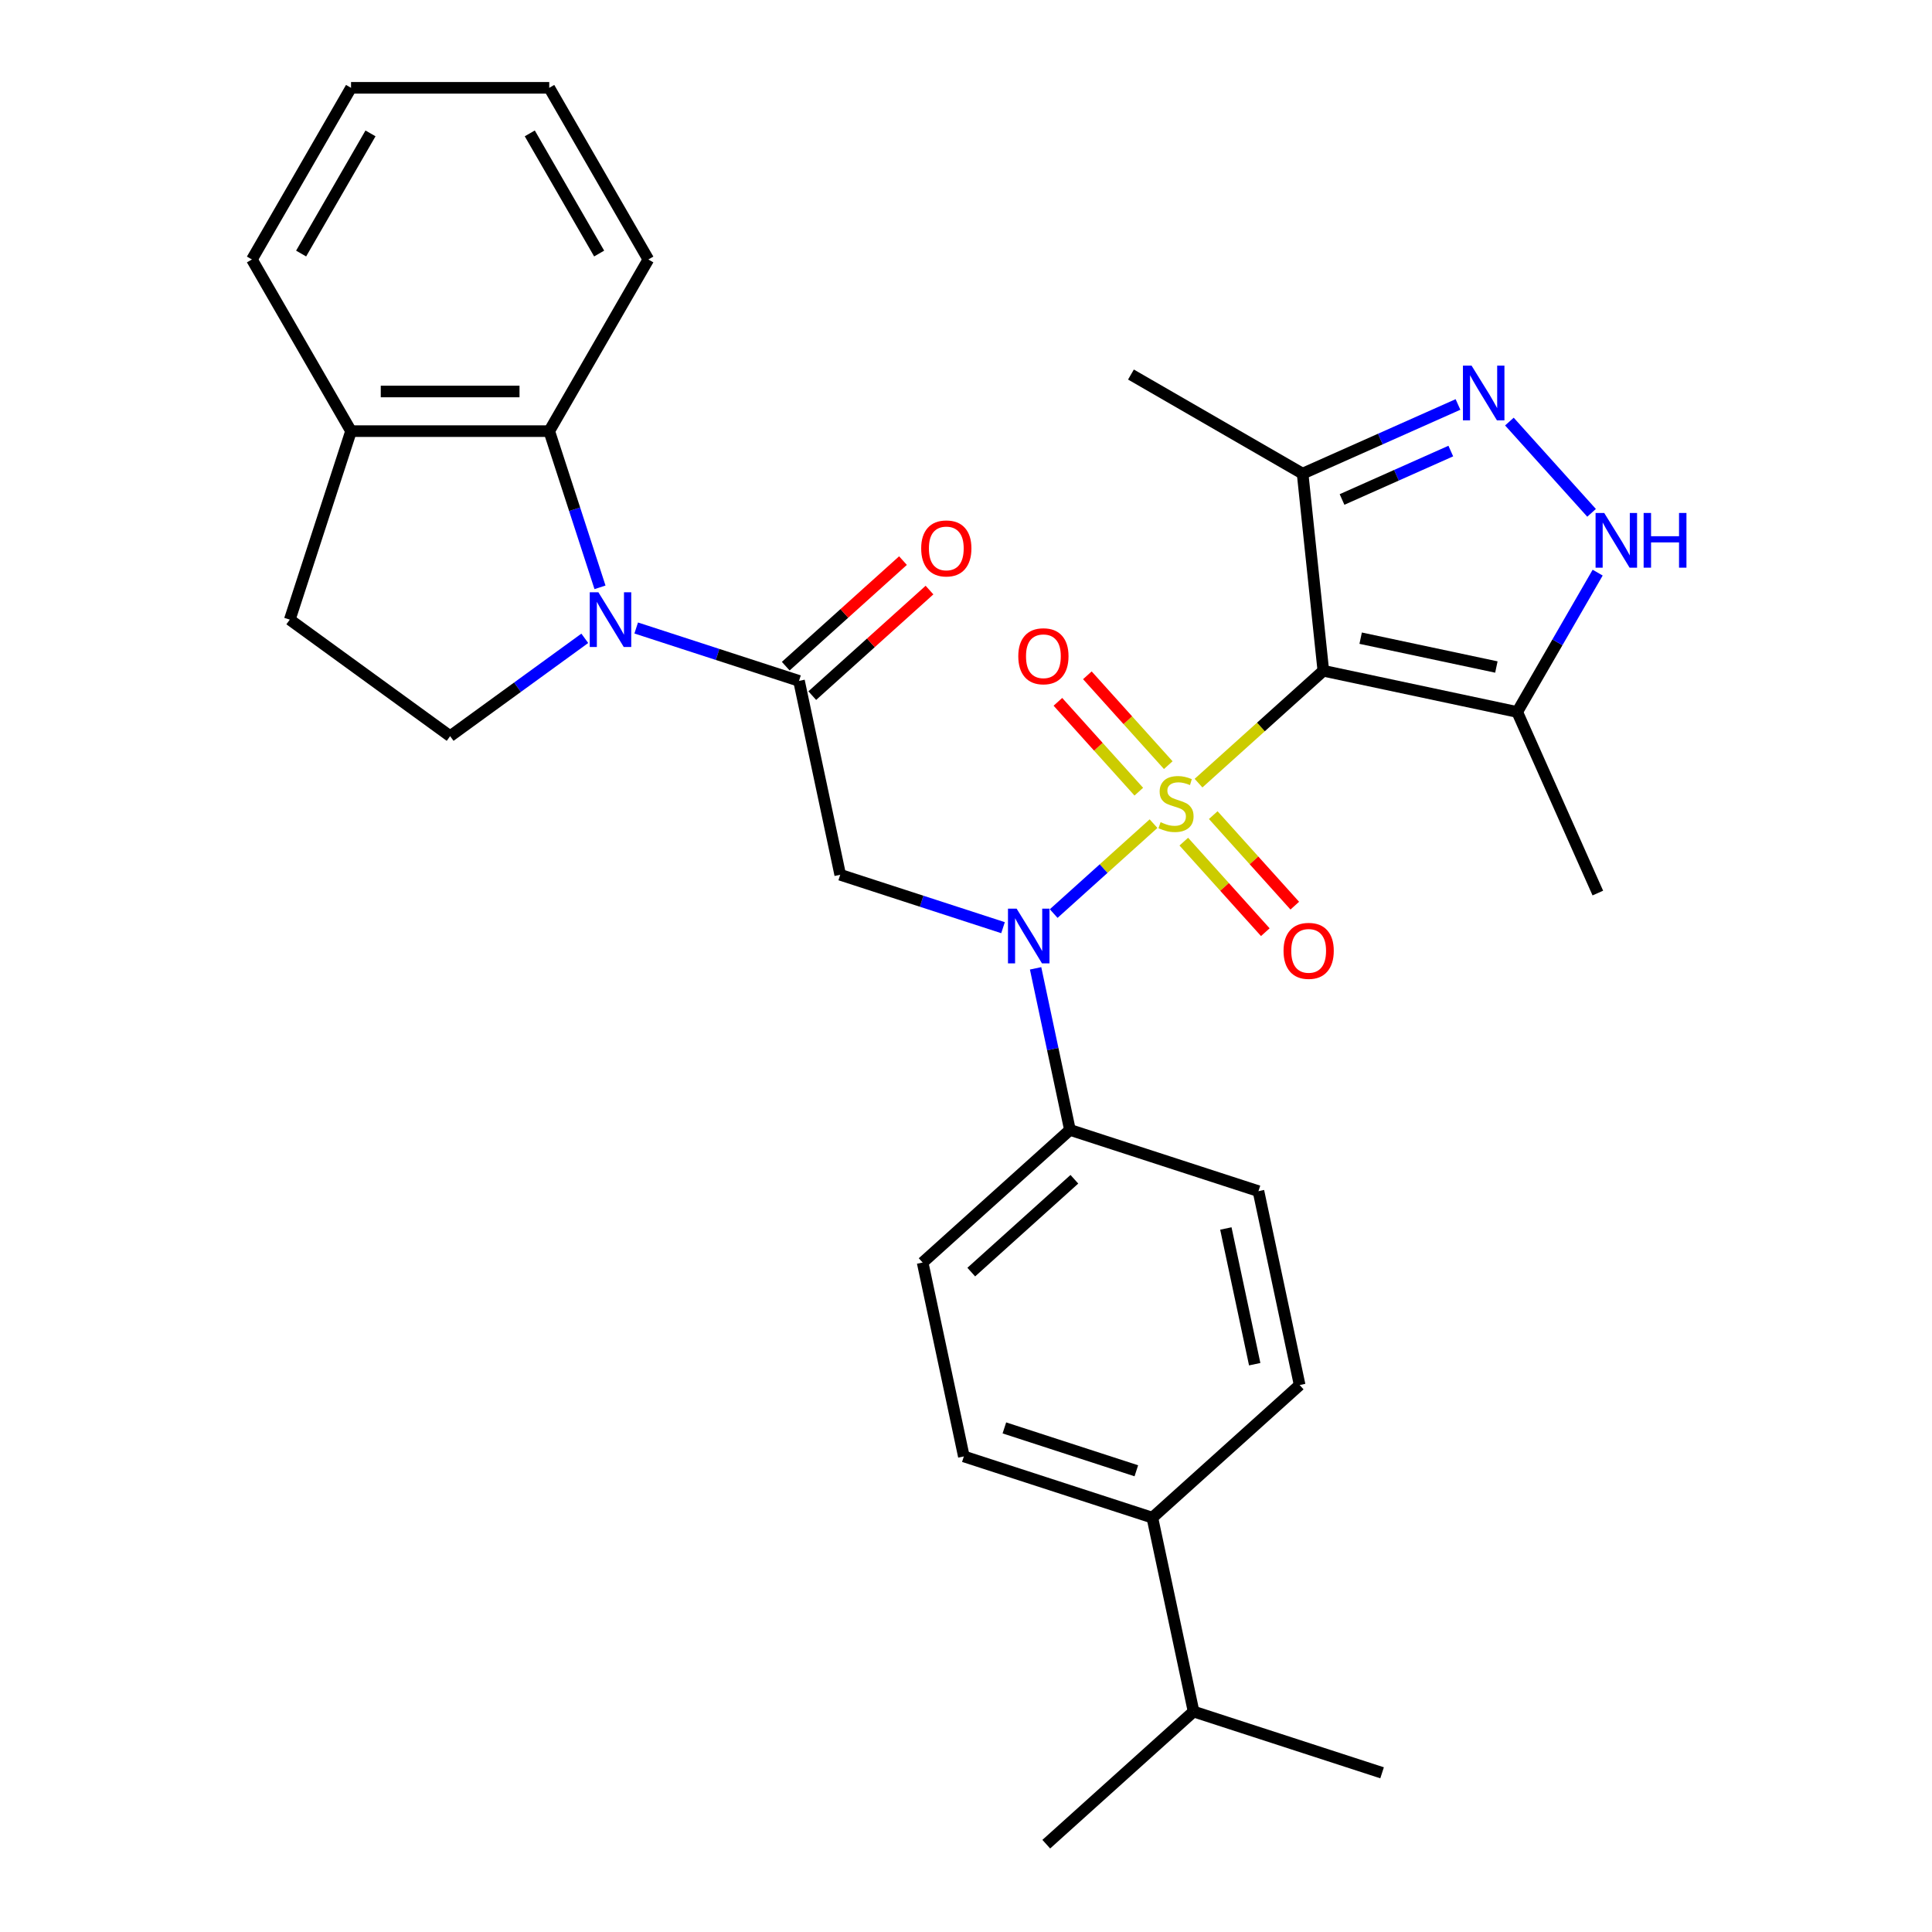 <?xml version='1.0' encoding='iso-8859-1'?>
<svg version='1.1' baseProfile='full'
              xmlns='http://www.w3.org/2000/svg'
                      xmlns:rdkit='http://www.rdkit.org/xml'
                      xmlns:xlink='http://www.w3.org/1999/xlink'
                  xml:space='preserve'
width='1000px' height='1000px' viewBox='0 0 1000 1000'>
<!-- END OF HEADER -->
<rect style='opacity:1.0;fill:#FFFFFF;stroke:none' width='1000' height='1000' x='0' y='0'> </rect>
<path class='bond-0' d='M 620.356,405.352 L 652.655,376.27' style='fill:none;fill-rule:evenodd;stroke:#CCCC00;stroke-width:6px;stroke-linecap:butt;stroke-linejoin:miter;stroke-opacity:1' />
<path class='bond-0' d='M 652.655,376.27 L 684.954,347.188' style='fill:none;fill-rule:evenodd;stroke:#000000;stroke-width:6px;stroke-linecap:butt;stroke-linejoin:miter;stroke-opacity:1' />
<path class='bond-1' d='M 597.066,426.322 L 571.224,449.591' style='fill:none;fill-rule:evenodd;stroke:#CCCC00;stroke-width:6px;stroke-linecap:butt;stroke-linejoin:miter;stroke-opacity:1' />
<path class='bond-1' d='M 571.224,449.591 L 545.382,472.859' style='fill:none;fill-rule:evenodd;stroke:#0000FF;stroke-width:6px;stroke-linecap:butt;stroke-linejoin:miter;stroke-opacity:1' />
<path class='bond-10' d='M 604.691,396.039 L 583.753,372.786' style='fill:none;fill-rule:evenodd;stroke:#CCCC00;stroke-width:6px;stroke-linecap:butt;stroke-linejoin:miter;stroke-opacity:1' />
<path class='bond-10' d='M 583.753,372.786 L 562.816,349.533' style='fill:none;fill-rule:evenodd;stroke:#FF0000;stroke-width:6px;stroke-linecap:butt;stroke-linejoin:miter;stroke-opacity:1' />
<path class='bond-10' d='M 589.442,409.769 L 568.505,386.516' style='fill:none;fill-rule:evenodd;stroke:#CCCC00;stroke-width:6px;stroke-linecap:butt;stroke-linejoin:miter;stroke-opacity:1' />
<path class='bond-10' d='M 568.505,386.516 L 547.568,363.263' style='fill:none;fill-rule:evenodd;stroke:#FF0000;stroke-width:6px;stroke-linecap:butt;stroke-linejoin:miter;stroke-opacity:1' />
<path class='bond-11' d='M 612.732,435.635 L 633.828,459.065' style='fill:none;fill-rule:evenodd;stroke:#CCCC00;stroke-width:6px;stroke-linecap:butt;stroke-linejoin:miter;stroke-opacity:1' />
<path class='bond-11' d='M 633.828,459.065 L 654.925,482.495' style='fill:none;fill-rule:evenodd;stroke:#FF0000;stroke-width:6px;stroke-linecap:butt;stroke-linejoin:miter;stroke-opacity:1' />
<path class='bond-11' d='M 627.98,421.905 L 649.077,445.335' style='fill:none;fill-rule:evenodd;stroke:#CCCC00;stroke-width:6px;stroke-linecap:butt;stroke-linejoin:miter;stroke-opacity:1' />
<path class='bond-11' d='M 649.077,445.335 L 670.173,468.765' style='fill:none;fill-rule:evenodd;stroke:#FF0000;stroke-width:6px;stroke-linecap:butt;stroke-linejoin:miter;stroke-opacity:1' />
<path class='bond-6' d='M 684.954,347.188 L 785.306,368.518' style='fill:none;fill-rule:evenodd;stroke:#000000;stroke-width:6px;stroke-linecap:butt;stroke-linejoin:miter;stroke-opacity:1' />
<path class='bond-6' d='M 704.273,330.317 L 774.52,345.248' style='fill:none;fill-rule:evenodd;stroke:#000000;stroke-width:6px;stroke-linecap:butt;stroke-linejoin:miter;stroke-opacity:1' />
<path class='bond-8' d='M 684.954,347.188 L 674.23,245.155' style='fill:none;fill-rule:evenodd;stroke:#000000;stroke-width:6px;stroke-linecap:butt;stroke-linejoin:miter;stroke-opacity:1' />
<path class='bond-3' d='M 519.164,480.163 L 477.03,466.473' style='fill:none;fill-rule:evenodd;stroke:#0000FF;stroke-width:6px;stroke-linecap:butt;stroke-linejoin:miter;stroke-opacity:1' />
<path class='bond-3' d='M 477.03,466.473 L 434.895,452.783' style='fill:none;fill-rule:evenodd;stroke:#000000;stroke-width:6px;stroke-linecap:butt;stroke-linejoin:miter;stroke-opacity:1' />
<path class='bond-13' d='M 536.024,501.211 L 544.911,543.025' style='fill:none;fill-rule:evenodd;stroke:#0000FF;stroke-width:6px;stroke-linecap:butt;stroke-linejoin:miter;stroke-opacity:1' />
<path class='bond-13' d='M 544.911,543.025 L 553.799,584.839' style='fill:none;fill-rule:evenodd;stroke:#000000;stroke-width:6px;stroke-linecap:butt;stroke-linejoin:miter;stroke-opacity:1' />
<path class='bond-2' d='M 329.297,325.05 L 371.431,338.74' style='fill:none;fill-rule:evenodd;stroke:#0000FF;stroke-width:6px;stroke-linecap:butt;stroke-linejoin:miter;stroke-opacity:1' />
<path class='bond-2' d='M 371.431,338.74 L 413.565,352.43' style='fill:none;fill-rule:evenodd;stroke:#000000;stroke-width:6px;stroke-linecap:butt;stroke-linejoin:miter;stroke-opacity:1' />
<path class='bond-9' d='M 310.557,304.002 L 297.423,263.578' style='fill:none;fill-rule:evenodd;stroke:#0000FF;stroke-width:6px;stroke-linecap:butt;stroke-linejoin:miter;stroke-opacity:1' />
<path class='bond-9' d='M 297.423,263.578 L 284.288,223.153' style='fill:none;fill-rule:evenodd;stroke:#000000;stroke-width:6px;stroke-linecap:butt;stroke-linejoin:miter;stroke-opacity:1' />
<path class='bond-12' d='M 302.687,330.393 L 267.839,355.712' style='fill:none;fill-rule:evenodd;stroke:#0000FF;stroke-width:6px;stroke-linecap:butt;stroke-linejoin:miter;stroke-opacity:1' />
<path class='bond-12' d='M 267.839,355.712 L 232.991,381.03' style='fill:none;fill-rule:evenodd;stroke:#000000;stroke-width:6px;stroke-linecap:butt;stroke-linejoin:miter;stroke-opacity:1' />
<path class='bond-4' d='M 434.895,452.783 L 413.565,352.43' style='fill:none;fill-rule:evenodd;stroke:#000000;stroke-width:6px;stroke-linecap:butt;stroke-linejoin:miter;stroke-opacity:1' />
<path class='bond-15' d='M 420.43,360.054 L 450.769,332.737' style='fill:none;fill-rule:evenodd;stroke:#000000;stroke-width:6px;stroke-linecap:butt;stroke-linejoin:miter;stroke-opacity:1' />
<path class='bond-15' d='M 450.769,332.737 L 481.107,305.42' style='fill:none;fill-rule:evenodd;stroke:#FF0000;stroke-width:6px;stroke-linecap:butt;stroke-linejoin:miter;stroke-opacity:1' />
<path class='bond-15' d='M 406.7,344.806 L 437.039,317.489' style='fill:none;fill-rule:evenodd;stroke:#000000;stroke-width:6px;stroke-linecap:butt;stroke-linejoin:miter;stroke-opacity:1' />
<path class='bond-15' d='M 437.039,317.489 L 467.378,290.171' style='fill:none;fill-rule:evenodd;stroke:#FF0000;stroke-width:6px;stroke-linecap:butt;stroke-linejoin:miter;stroke-opacity:1' />
<path class='bond-5' d='M 754.65,209.35 L 714.44,227.253' style='fill:none;fill-rule:evenodd;stroke:#0000FF;stroke-width:6px;stroke-linecap:butt;stroke-linejoin:miter;stroke-opacity:1' />
<path class='bond-5' d='M 714.44,227.253 L 674.23,245.155' style='fill:none;fill-rule:evenodd;stroke:#000000;stroke-width:6px;stroke-linecap:butt;stroke-linejoin:miter;stroke-opacity:1' />
<path class='bond-5' d='M 750.932,233.466 L 722.785,245.998' style='fill:none;fill-rule:evenodd;stroke:#0000FF;stroke-width:6px;stroke-linecap:butt;stroke-linejoin:miter;stroke-opacity:1' />
<path class='bond-5' d='M 722.785,245.998 L 694.638,258.53' style='fill:none;fill-rule:evenodd;stroke:#000000;stroke-width:6px;stroke-linecap:butt;stroke-linejoin:miter;stroke-opacity:1' />
<path class='bond-31' d='M 781.259,218.203 L 823.796,265.445' style='fill:none;fill-rule:evenodd;stroke:#0000FF;stroke-width:6px;stroke-linecap:butt;stroke-linejoin:miter;stroke-opacity:1' />
<path class='bond-7' d='M 785.306,368.518 L 806.127,332.456' style='fill:none;fill-rule:evenodd;stroke:#000000;stroke-width:6px;stroke-linecap:butt;stroke-linejoin:miter;stroke-opacity:1' />
<path class='bond-7' d='M 806.127,332.456 L 826.947,296.394' style='fill:none;fill-rule:evenodd;stroke:#0000FF;stroke-width:6px;stroke-linecap:butt;stroke-linejoin:miter;stroke-opacity:1' />
<path class='bond-23' d='M 785.306,368.518 L 827.035,462.243' style='fill:none;fill-rule:evenodd;stroke:#000000;stroke-width:6px;stroke-linecap:butt;stroke-linejoin:miter;stroke-opacity:1' />
<path class='bond-24' d='M 674.23,245.155 L 585.38,193.858' style='fill:none;fill-rule:evenodd;stroke:#000000;stroke-width:6px;stroke-linecap:butt;stroke-linejoin:miter;stroke-opacity:1' />
<path class='bond-14' d='M 284.288,223.153 L 181.694,223.153' style='fill:none;fill-rule:evenodd;stroke:#000000;stroke-width:6px;stroke-linecap:butt;stroke-linejoin:miter;stroke-opacity:1' />
<path class='bond-14' d='M 268.899,202.635 L 197.083,202.635' style='fill:none;fill-rule:evenodd;stroke:#000000;stroke-width:6px;stroke-linecap:butt;stroke-linejoin:miter;stroke-opacity:1' />
<path class='bond-25' d='M 284.288,223.153 L 335.585,134.304' style='fill:none;fill-rule:evenodd;stroke:#000000;stroke-width:6px;stroke-linecap:butt;stroke-linejoin:miter;stroke-opacity:1' />
<path class='bond-17' d='M 232.991,381.03 L 149.99,320.727' style='fill:none;fill-rule:evenodd;stroke:#000000;stroke-width:6px;stroke-linecap:butt;stroke-linejoin:miter;stroke-opacity:1' />
<path class='bond-18' d='M 553.799,584.839 L 651.372,616.542' style='fill:none;fill-rule:evenodd;stroke:#000000;stroke-width:6px;stroke-linecap:butt;stroke-linejoin:miter;stroke-opacity:1' />
<path class='bond-19' d='M 553.799,584.839 L 477.557,653.488' style='fill:none;fill-rule:evenodd;stroke:#000000;stroke-width:6px;stroke-linecap:butt;stroke-linejoin:miter;stroke-opacity:1' />
<path class='bond-19' d='M 556.093,610.385 L 502.723,658.439' style='fill:none;fill-rule:evenodd;stroke:#000000;stroke-width:6px;stroke-linecap:butt;stroke-linejoin:miter;stroke-opacity:1' />
<path class='bond-26' d='M 181.694,223.153 L 130.396,134.304' style='fill:none;fill-rule:evenodd;stroke:#000000;stroke-width:6px;stroke-linecap:butt;stroke-linejoin:miter;stroke-opacity:1' />
<path class='bond-33' d='M 181.694,223.153 L 149.99,320.727' style='fill:none;fill-rule:evenodd;stroke:#000000;stroke-width:6px;stroke-linecap:butt;stroke-linejoin:miter;stroke-opacity:1' />
<path class='bond-16' d='M 596.46,785.544 L 498.887,753.84' style='fill:none;fill-rule:evenodd;stroke:#000000;stroke-width:6px;stroke-linecap:butt;stroke-linejoin:miter;stroke-opacity:1' />
<path class='bond-16' d='M 588.165,761.274 L 519.864,739.081' style='fill:none;fill-rule:evenodd;stroke:#000000;stroke-width:6px;stroke-linecap:butt;stroke-linejoin:miter;stroke-opacity:1' />
<path class='bond-22' d='M 596.46,785.544 L 617.791,885.896' style='fill:none;fill-rule:evenodd;stroke:#000000;stroke-width:6px;stroke-linecap:butt;stroke-linejoin:miter;stroke-opacity:1' />
<path class='bond-32' d='M 596.46,785.544 L 672.703,716.895' style='fill:none;fill-rule:evenodd;stroke:#000000;stroke-width:6px;stroke-linecap:butt;stroke-linejoin:miter;stroke-opacity:1' />
<path class='bond-21' d='M 651.372,616.542 L 672.703,716.895' style='fill:none;fill-rule:evenodd;stroke:#000000;stroke-width:6px;stroke-linecap:butt;stroke-linejoin:miter;stroke-opacity:1' />
<path class='bond-21' d='M 634.501,635.861 L 649.433,706.108' style='fill:none;fill-rule:evenodd;stroke:#000000;stroke-width:6px;stroke-linecap:butt;stroke-linejoin:miter;stroke-opacity:1' />
<path class='bond-20' d='M 477.557,653.488 L 498.887,753.84' style='fill:none;fill-rule:evenodd;stroke:#000000;stroke-width:6px;stroke-linecap:butt;stroke-linejoin:miter;stroke-opacity:1' />
<path class='bond-27' d='M 617.791,885.896 L 541.548,954.545' style='fill:none;fill-rule:evenodd;stroke:#000000;stroke-width:6px;stroke-linecap:butt;stroke-linejoin:miter;stroke-opacity:1' />
<path class='bond-28' d='M 617.791,885.896 L 715.364,917.6' style='fill:none;fill-rule:evenodd;stroke:#000000;stroke-width:6px;stroke-linecap:butt;stroke-linejoin:miter;stroke-opacity:1' />
<path class='bond-29' d='M 335.585,134.304 L 284.288,45.455' style='fill:none;fill-rule:evenodd;stroke:#000000;stroke-width:6px;stroke-linecap:butt;stroke-linejoin:miter;stroke-opacity:1' />
<path class='bond-29' d='M 310.121,131.236 L 274.213,69.041' style='fill:none;fill-rule:evenodd;stroke:#000000;stroke-width:6px;stroke-linecap:butt;stroke-linejoin:miter;stroke-opacity:1' />
<path class='bond-34' d='M 130.396,134.304 L 181.694,45.455' style='fill:none;fill-rule:evenodd;stroke:#000000;stroke-width:6px;stroke-linecap:butt;stroke-linejoin:miter;stroke-opacity:1' />
<path class='bond-34' d='M 155.861,131.236 L 191.769,69.041' style='fill:none;fill-rule:evenodd;stroke:#000000;stroke-width:6px;stroke-linecap:butt;stroke-linejoin:miter;stroke-opacity:1' />
<path class='bond-30' d='M 284.288,45.455 L 181.694,45.455' style='fill:none;fill-rule:evenodd;stroke:#000000;stroke-width:6px;stroke-linecap:butt;stroke-linejoin:miter;stroke-opacity:1' />
<path  class='atom-0' d='M 600.711 425.557
Q 601.031 425.677, 602.351 426.237
Q 603.671 426.797, 605.111 427.157
Q 606.591 427.477, 608.031 427.477
Q 610.711 427.477, 612.271 426.197
Q 613.831 424.877, 613.831 422.597
Q 613.831 421.037, 613.031 420.077
Q 612.271 419.117, 611.071 418.597
Q 609.871 418.077, 607.871 417.477
Q 605.351 416.717, 603.831 415.997
Q 602.351 415.277, 601.271 413.757
Q 600.231 412.237, 600.231 409.677
Q 600.231 406.117, 602.631 403.917
Q 605.071 401.717, 609.871 401.717
Q 613.151 401.717, 616.871 403.277
L 615.951 406.357
Q 612.551 404.957, 609.991 404.957
Q 607.231 404.957, 605.711 406.117
Q 604.191 407.237, 604.231 409.197
Q 604.231 410.717, 604.991 411.637
Q 605.791 412.557, 606.911 413.077
Q 608.071 413.597, 609.991 414.197
Q 612.551 414.997, 614.071 415.797
Q 615.591 416.597, 616.671 418.237
Q 617.791 419.837, 617.791 422.597
Q 617.791 426.517, 615.151 428.637
Q 612.551 430.717, 608.191 430.717
Q 605.671 430.717, 603.751 430.157
Q 601.871 429.637, 599.631 428.717
L 600.711 425.557
' fill='#CCCC00'/>
<path  class='atom-2' d='M 526.209 470.326
L 535.489 485.326
Q 536.409 486.806, 537.889 489.486
Q 539.369 492.166, 539.449 492.326
L 539.449 470.326
L 543.209 470.326
L 543.209 498.646
L 539.329 498.646
L 529.369 482.246
Q 528.209 480.326, 526.969 478.126
Q 525.769 475.926, 525.409 475.246
L 525.409 498.646
L 521.729 498.646
L 521.729 470.326
L 526.209 470.326
' fill='#0000FF'/>
<path  class='atom-3' d='M 309.732 306.567
L 319.012 321.567
Q 319.932 323.047, 321.412 325.727
Q 322.892 328.407, 322.972 328.567
L 322.972 306.567
L 326.732 306.567
L 326.732 334.887
L 322.852 334.887
L 312.892 318.487
Q 311.732 316.567, 310.492 314.367
Q 309.292 312.167, 308.932 311.487
L 308.932 334.887
L 305.252 334.887
L 305.252 306.567
L 309.732 306.567
' fill='#0000FF'/>
<path  class='atom-6' d='M 761.694 189.266
L 770.974 204.266
Q 771.894 205.746, 773.374 208.426
Q 774.854 211.106, 774.934 211.266
L 774.934 189.266
L 778.694 189.266
L 778.694 217.586
L 774.814 217.586
L 764.854 201.186
Q 763.694 199.266, 762.454 197.066
Q 761.254 194.866, 760.894 194.186
L 760.894 217.586
L 757.214 217.586
L 757.214 189.266
L 761.694 189.266
' fill='#0000FF'/>
<path  class='atom-8' d='M 830.344 265.509
L 839.624 280.509
Q 840.544 281.989, 842.024 284.669
Q 843.504 287.349, 843.584 287.509
L 843.584 265.509
L 847.344 265.509
L 847.344 293.829
L 843.464 293.829
L 833.504 277.429
Q 832.344 275.509, 831.104 273.309
Q 829.904 271.109, 829.544 270.429
L 829.544 293.829
L 825.864 293.829
L 825.864 265.509
L 830.344 265.509
' fill='#0000FF'/>
<path  class='atom-8' d='M 850.744 265.509
L 854.584 265.509
L 854.584 277.549
L 869.064 277.549
L 869.064 265.509
L 872.904 265.509
L 872.904 293.829
L 869.064 293.829
L 869.064 280.749
L 854.584 280.749
L 854.584 293.829
L 850.744 293.829
L 850.744 265.509
' fill='#0000FF'/>
<path  class='atom-11' d='M 527.062 339.674
Q 527.062 332.874, 530.422 329.074
Q 533.782 325.274, 540.062 325.274
Q 546.342 325.274, 549.702 329.074
Q 553.062 332.874, 553.062 339.674
Q 553.062 346.554, 549.662 350.474
Q 546.262 354.354, 540.062 354.354
Q 533.822 354.354, 530.422 350.474
Q 527.062 346.594, 527.062 339.674
M 540.062 351.154
Q 544.382 351.154, 546.702 348.274
Q 549.062 345.354, 549.062 339.674
Q 549.062 334.114, 546.702 331.314
Q 544.382 328.474, 540.062 328.474
Q 535.742 328.474, 533.382 331.274
Q 531.062 334.074, 531.062 339.674
Q 531.062 345.394, 533.382 348.274
Q 535.742 351.154, 540.062 351.154
' fill='#FF0000'/>
<path  class='atom-12' d='M 664.36 492.16
Q 664.36 485.36, 667.72 481.56
Q 671.08 477.76, 677.36 477.76
Q 683.64 477.76, 687 481.56
Q 690.36 485.36, 690.36 492.16
Q 690.36 499.04, 686.96 502.96
Q 683.56 506.84, 677.36 506.84
Q 671.12 506.84, 667.72 502.96
Q 664.36 499.08, 664.36 492.16
M 677.36 503.64
Q 681.68 503.64, 684 500.76
Q 686.36 497.84, 686.36 492.16
Q 686.36 486.6, 684 483.8
Q 681.68 480.96, 677.36 480.96
Q 673.04 480.96, 670.68 483.76
Q 668.36 486.56, 668.36 492.16
Q 668.36 497.88, 670.68 500.76
Q 673.04 503.64, 677.36 503.64
' fill='#FF0000'/>
<path  class='atom-16' d='M 476.807 283.861
Q 476.807 277.061, 480.167 273.261
Q 483.527 269.461, 489.807 269.461
Q 496.087 269.461, 499.447 273.261
Q 502.807 277.061, 502.807 283.861
Q 502.807 290.741, 499.407 294.661
Q 496.007 298.541, 489.807 298.541
Q 483.567 298.541, 480.167 294.661
Q 476.807 290.781, 476.807 283.861
M 489.807 295.341
Q 494.127 295.341, 496.447 292.461
Q 498.807 289.541, 498.807 283.861
Q 498.807 278.301, 496.447 275.501
Q 494.127 272.661, 489.807 272.661
Q 485.487 272.661, 483.127 275.461
Q 480.807 278.261, 480.807 283.861
Q 480.807 289.581, 483.127 292.461
Q 485.487 295.341, 489.807 295.341
' fill='#FF0000'/>
</svg>
